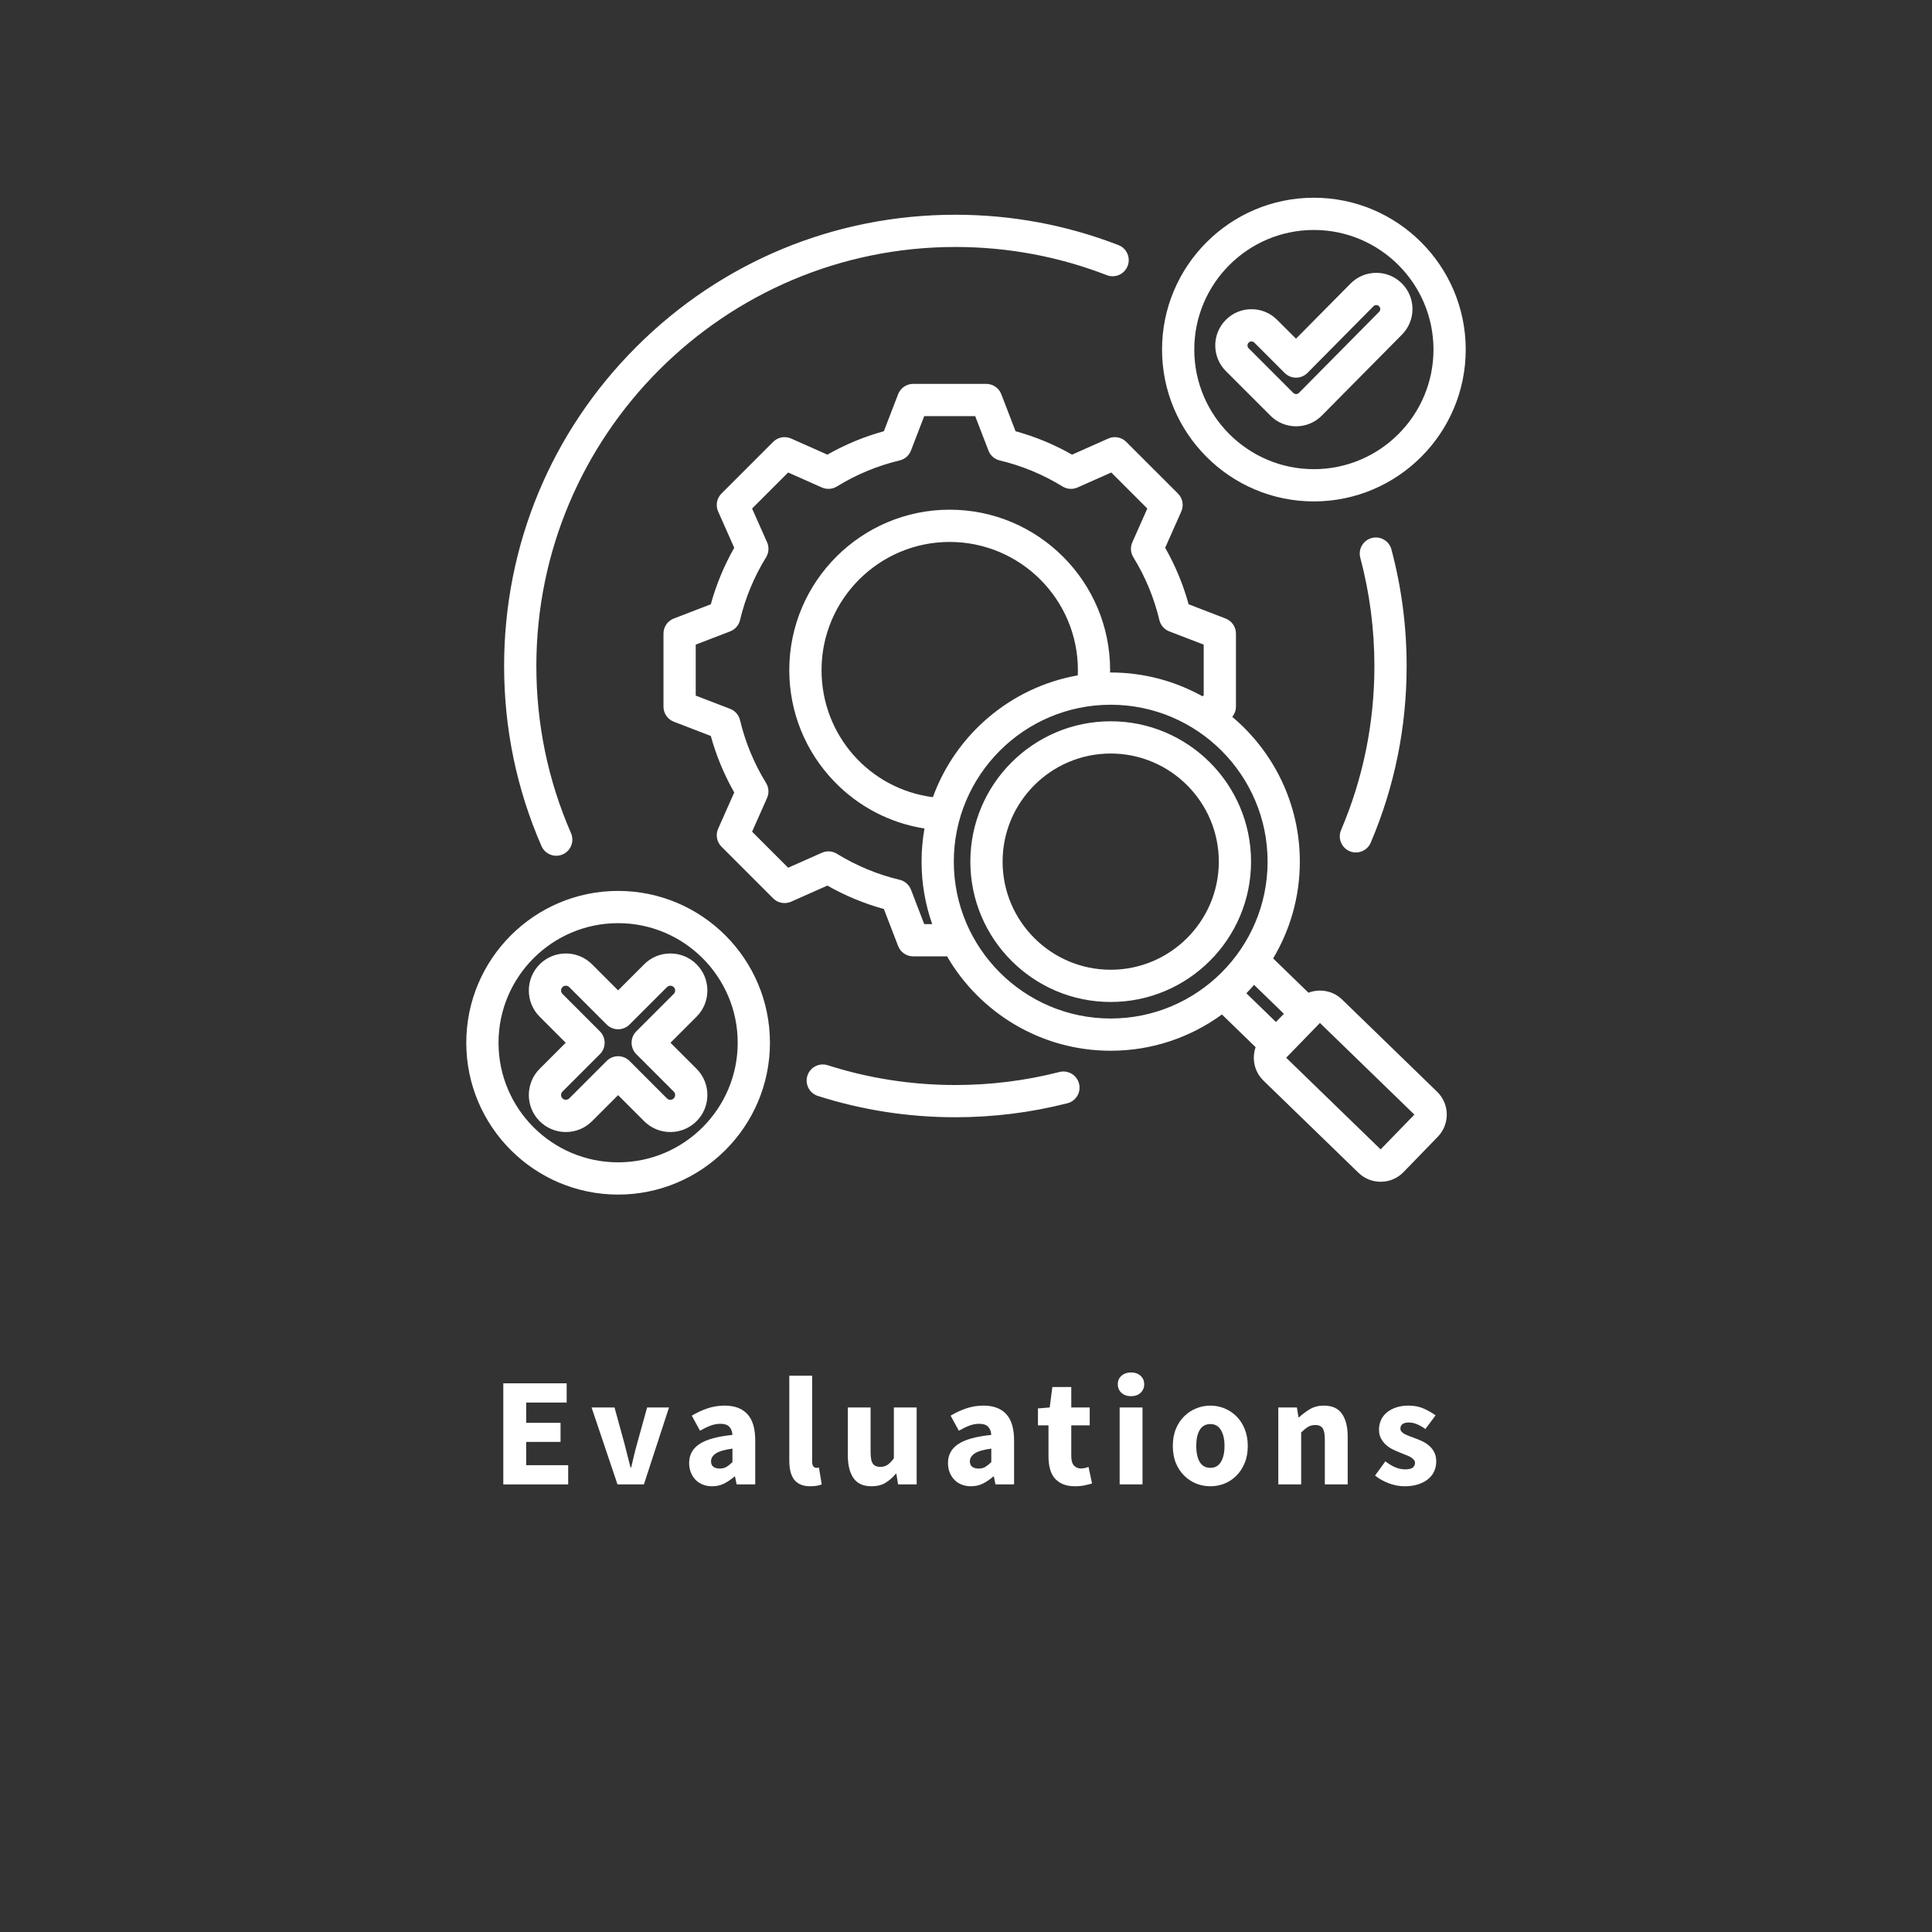 <?xml version="1.0" encoding="UTF-8" standalone="no"?>
<svg xmlns="http://www.w3.org/2000/svg" xmlns:xlink="http://www.w3.org/1999/xlink" width="500" zoomAndPan="magnify" viewBox="0 0 375 375" height="500" preserveAspectRatio="xMidYMid meet" version="1.0"><rect x="0" y="0" width="375" height="375" fill="#333333" stroke="none"/><defs><g/><clipPath id="9054efd6e5"><path d="M 90.504 38.355 L 284.754 38.355 L 284.754 231.855 L 90.504 231.855 Z M 90.504 38.355 " clip-rule="nonzero"/></clipPath></defs><g fill="#ffffff" fill-opacity="1"><g transform="translate(95.379, 288.125)"><g><path d="M 2.312 0 L 2.312 -19.625 L 14.609 -19.625 L 14.609 -15.891 L 6.75 -15.891 L 6.75 -11.953 L 13.422 -11.953 L 13.422 -8.25 L 6.75 -8.25 L 6.75 -3.734 L 14.906 -3.734 L 14.906 0 Z M 2.312 0 "/></g></g></g><g fill="#ffffff" fill-opacity="1"><g transform="translate(114.464, 288.125)"><g><path d="M 5.391 0 L 0.359 -14.938 L 4.812 -14.938 L 6.75 -7.891 C 6.945 -7.148 7.141 -6.391 7.328 -5.609 C 7.523 -4.836 7.723 -4.062 7.922 -3.281 L 8.047 -3.281 C 8.223 -4.062 8.406 -4.836 8.594 -5.609 C 8.781 -6.391 8.977 -7.148 9.188 -7.891 L 11.141 -14.938 L 15.391 -14.938 L 10.516 0 Z M 5.391 0 "/></g></g></g><g fill="#ffffff" fill-opacity="1"><g transform="translate(132.496, 288.125)"><g><path d="M 5.719 0.359 C 5.039 0.359 4.426 0.242 3.875 0.016 C 3.32 -0.211 2.852 -0.531 2.469 -0.938 C 2.082 -1.352 1.785 -1.832 1.578 -2.375 C 1.367 -2.914 1.266 -3.508 1.266 -4.156 C 1.266 -5.719 1.926 -6.941 3.25 -7.828 C 4.57 -8.711 6.711 -9.305 9.672 -9.609 C 9.629 -10.266 9.43 -10.785 9.078 -11.172 C 8.723 -11.566 8.133 -11.766 7.312 -11.766 C 6.676 -11.766 6.039 -11.645 5.406 -11.406 C 4.77 -11.164 4.094 -10.836 3.375 -10.422 L 1.781 -13.344 C 2.738 -13.926 3.742 -14.395 4.797 -14.75 C 5.859 -15.113 6.977 -15.297 8.156 -15.297 C 10.082 -15.297 11.551 -14.75 12.562 -13.656 C 13.582 -12.562 14.094 -10.859 14.094 -8.547 L 14.094 0 L 10.484 0 L 10.172 -1.531 L 10.062 -1.531 C 9.414 -0.969 8.738 -0.508 8.031 -0.156 C 7.332 0.188 6.562 0.359 5.719 0.359 Z M 7.219 -3.078 C 7.727 -3.078 8.16 -3.188 8.516 -3.406 C 8.879 -3.625 9.266 -3.93 9.672 -4.328 L 9.672 -6.953 C 8.098 -6.734 7.008 -6.41 6.406 -5.984 C 5.812 -5.566 5.516 -5.066 5.516 -4.484 C 5.516 -4.004 5.664 -3.648 5.969 -3.422 C 6.281 -3.191 6.695 -3.078 7.219 -3.078 Z M 7.219 -3.078 "/></g></g></g><g fill="#ffffff" fill-opacity="1"><g transform="translate(151.25, 288.125)"><g><path d="M 6.016 0.359 C 5.254 0.359 4.613 0.238 4.094 0 C 3.57 -0.238 3.156 -0.57 2.844 -1 C 2.531 -1.438 2.301 -1.961 2.156 -2.578 C 2.02 -3.191 1.953 -3.879 1.953 -4.641 L 1.953 -21.109 L 6.391 -21.109 L 6.391 -4.453 C 6.391 -3.992 6.473 -3.672 6.641 -3.484 C 6.805 -3.305 6.984 -3.219 7.172 -3.219 C 7.266 -3.219 7.348 -3.219 7.422 -3.219 C 7.492 -3.219 7.586 -3.238 7.703 -3.281 L 8.25 0 C 8.008 0.102 7.703 0.188 7.328 0.25 C 6.961 0.32 6.523 0.359 6.016 0.359 Z M 6.016 0.359 "/></g></g></g><g fill="#ffffff" fill-opacity="1"><g transform="translate(162.749, 288.125)"><g><path d="M 6.438 0.359 C 4.812 0.359 3.633 -0.172 2.906 -1.234 C 2.176 -2.297 1.812 -3.77 1.812 -5.656 L 1.812 -14.938 L 6.234 -14.938 L 6.234 -6.234 C 6.234 -5.148 6.383 -4.406 6.688 -4 C 6.988 -3.602 7.457 -3.406 8.094 -3.406 C 8.656 -3.406 9.129 -3.535 9.516 -3.797 C 9.898 -4.055 10.312 -4.477 10.75 -5.062 L 10.75 -14.938 L 15.172 -14.938 L 15.172 0 L 11.562 0 L 11.234 -2.078 L 11.141 -2.078 C 10.492 -1.316 9.805 -0.719 9.078 -0.281 C 8.348 0.145 7.469 0.359 6.438 0.359 Z M 6.438 0.359 "/></g></g></g><g fill="#ffffff" fill-opacity="1"><g transform="translate(182.737, 288.125)"><g><path d="M 5.719 0.359 C 5.039 0.359 4.426 0.242 3.875 0.016 C 3.32 -0.211 2.852 -0.531 2.469 -0.938 C 2.082 -1.352 1.785 -1.832 1.578 -2.375 C 1.367 -2.914 1.266 -3.508 1.266 -4.156 C 1.266 -5.719 1.926 -6.941 3.25 -7.828 C 4.57 -8.711 6.711 -9.305 9.672 -9.609 C 9.629 -10.266 9.43 -10.785 9.078 -11.172 C 8.723 -11.566 8.133 -11.766 7.312 -11.766 C 6.676 -11.766 6.039 -11.645 5.406 -11.406 C 4.77 -11.164 4.094 -10.836 3.375 -10.422 L 1.781 -13.344 C 2.738 -13.926 3.742 -14.395 4.797 -14.75 C 5.859 -15.113 6.977 -15.297 8.156 -15.297 C 10.082 -15.297 11.551 -14.75 12.562 -13.656 C 13.582 -12.562 14.094 -10.859 14.094 -8.547 L 14.094 0 L 10.484 0 L 10.172 -1.531 L 10.062 -1.531 C 9.414 -0.969 8.738 -0.508 8.031 -0.156 C 7.332 0.188 6.562 0.359 5.719 0.359 Z M 7.219 -3.078 C 7.727 -3.078 8.16 -3.188 8.516 -3.406 C 8.879 -3.625 9.266 -3.93 9.672 -4.328 L 9.672 -6.953 C 8.098 -6.734 7.008 -6.41 6.406 -5.984 C 5.812 -5.566 5.516 -5.066 5.516 -4.484 C 5.516 -4.004 5.664 -3.648 5.969 -3.422 C 6.281 -3.191 6.695 -3.078 7.219 -3.078 Z M 7.219 -3.078 "/></g></g></g><g fill="#ffffff" fill-opacity="1"><g transform="translate(200.949, 288.125)"><g><path d="M 7.703 0.359 C 6.785 0.359 6 0.219 5.344 -0.062 C 4.688 -0.344 4.148 -0.734 3.734 -1.234 C 3.328 -1.734 3.031 -2.336 2.844 -3.047 C 2.656 -3.766 2.562 -4.555 2.562 -5.422 L 2.562 -11.469 L 0.516 -11.469 L 0.516 -14.75 L 2.797 -14.938 L 3.312 -18.906 L 6.984 -18.906 L 6.984 -14.938 L 10.562 -14.938 L 10.562 -11.469 L 6.984 -11.469 L 6.984 -5.484 C 6.984 -4.641 7.16 -4.031 7.516 -3.656 C 7.867 -3.281 8.332 -3.094 8.906 -3.094 C 9.156 -3.094 9.406 -3.125 9.656 -3.188 C 9.906 -3.25 10.129 -3.32 10.328 -3.406 L 11.016 -0.188 C 10.617 -0.062 10.148 0.055 9.609 0.172 C 9.066 0.297 8.43 0.359 7.703 0.359 Z M 7.703 0.359 "/></g></g></g><g fill="#ffffff" fill-opacity="1"><g transform="translate(215.369, 288.125)"><g><path d="M 1.953 0 L 1.953 -14.938 L 6.391 -14.938 L 6.391 0 Z M 4.156 -17.125 C 3.414 -17.125 2.801 -17.336 2.312 -17.766 C 1.832 -18.203 1.594 -18.766 1.594 -19.453 C 1.594 -20.129 1.832 -20.676 2.312 -21.094 C 2.801 -21.52 3.414 -21.734 4.156 -21.734 C 4.914 -21.734 5.531 -21.52 6 -21.094 C 6.477 -20.676 6.719 -20.129 6.719 -19.453 C 6.719 -18.766 6.477 -18.203 6 -17.766 C 5.531 -17.336 4.914 -17.125 4.156 -17.125 Z M 4.156 -17.125 "/></g></g></g><g fill="#ffffff" fill-opacity="1"><g transform="translate(226.567, 288.125)"><g><path d="M 8.375 0.359 C 7.426 0.359 6.508 0.188 5.625 -0.156 C 4.75 -0.508 3.973 -1.02 3.297 -1.688 C 2.617 -2.352 2.078 -3.172 1.672 -4.141 C 1.273 -5.109 1.078 -6.219 1.078 -7.469 C 1.078 -8.707 1.273 -9.812 1.672 -10.781 C 2.078 -11.758 2.617 -12.578 3.297 -13.234 C 3.973 -13.898 4.75 -14.41 5.625 -14.766 C 6.508 -15.117 7.426 -15.297 8.375 -15.297 C 9.312 -15.297 10.219 -15.117 11.094 -14.766 C 11.969 -14.41 12.738 -13.898 13.406 -13.234 C 14.082 -12.578 14.617 -11.758 15.016 -10.781 C 15.422 -9.812 15.625 -8.707 15.625 -7.469 C 15.625 -6.219 15.422 -5.109 15.016 -4.141 C 14.617 -3.172 14.082 -2.352 13.406 -1.688 C 12.738 -1.02 11.969 -0.508 11.094 -0.156 C 10.219 0.188 9.312 0.359 8.375 0.359 Z M 8.375 -3.219 C 9.27 -3.219 9.945 -3.598 10.406 -4.359 C 10.875 -5.129 11.109 -6.164 11.109 -7.469 C 11.109 -8.77 10.875 -9.801 10.406 -10.562 C 9.945 -11.332 9.27 -11.719 8.375 -11.719 C 7.445 -11.719 6.754 -11.332 6.297 -10.562 C 5.848 -9.801 5.625 -8.77 5.625 -7.469 C 5.625 -6.164 5.848 -5.129 6.297 -4.359 C 6.754 -3.598 7.445 -3.219 8.375 -3.219 Z M 8.375 -3.219 "/></g></g></g><g fill="#ffffff" fill-opacity="1"><g transform="translate(246.164, 288.125)"><g><path d="M 1.953 0 L 1.953 -14.938 L 5.562 -14.938 L 5.875 -13.031 L 5.984 -13.031 C 6.629 -13.633 7.332 -14.16 8.094 -14.609 C 8.863 -15.066 9.758 -15.297 10.781 -15.297 C 12.406 -15.297 13.582 -14.766 14.312 -13.703 C 15.051 -12.641 15.422 -11.164 15.422 -9.281 L 15.422 0 L 10.984 0 L 10.984 -8.703 C 10.984 -9.785 10.836 -10.523 10.547 -10.922 C 10.254 -11.328 9.789 -11.531 9.156 -11.531 C 8.594 -11.531 8.109 -11.406 7.703 -11.156 C 7.305 -10.906 6.867 -10.551 6.391 -10.094 L 6.391 0 Z M 1.953 0 "/></g></g></g><g fill="#ffffff" fill-opacity="1"><g transform="translate(266.272, 288.125)"><g><path d="M 6.359 0.359 C 5.367 0.359 4.359 0.172 3.328 -0.203 C 2.297 -0.586 1.395 -1.094 0.625 -1.719 L 2.625 -4.484 C 3.301 -3.961 3.953 -3.57 4.578 -3.312 C 5.203 -3.051 5.832 -2.922 6.469 -2.922 C 7.133 -2.922 7.617 -3.031 7.922 -3.25 C 8.223 -3.469 8.375 -3.781 8.375 -4.188 C 8.375 -4.426 8.285 -4.641 8.109 -4.828 C 7.941 -5.023 7.711 -5.203 7.422 -5.359 C 7.129 -5.516 6.801 -5.656 6.438 -5.781 C 6.082 -5.914 5.711 -6.066 5.328 -6.234 C 4.867 -6.41 4.406 -6.617 3.938 -6.859 C 3.477 -7.098 3.055 -7.395 2.672 -7.75 C 2.297 -8.102 1.988 -8.516 1.75 -8.984 C 1.508 -9.453 1.391 -10 1.391 -10.625 C 1.391 -11.312 1.523 -11.945 1.797 -12.531 C 2.066 -13.113 2.453 -13.602 2.953 -14 C 3.453 -14.406 4.051 -14.723 4.75 -14.953 C 5.457 -15.18 6.242 -15.297 7.109 -15.297 C 8.254 -15.297 9.254 -15.098 10.109 -14.703 C 10.973 -14.316 11.727 -13.883 12.375 -13.406 L 10.391 -10.75 C 9.848 -11.145 9.316 -11.453 8.797 -11.672 C 8.273 -11.898 7.75 -12.016 7.219 -12.016 C 6.102 -12.016 5.547 -11.625 5.547 -10.844 C 5.547 -10.602 5.625 -10.395 5.781 -10.219 C 5.938 -10.051 6.148 -9.895 6.422 -9.75 C 6.691 -9.613 7.004 -9.477 7.359 -9.344 C 7.711 -9.219 8.078 -9.082 8.453 -8.938 C 8.941 -8.758 9.422 -8.555 9.891 -8.328 C 10.359 -8.098 10.785 -7.812 11.172 -7.469 C 11.566 -7.125 11.883 -6.707 12.125 -6.219 C 12.375 -5.727 12.5 -5.141 12.5 -4.453 C 12.5 -3.773 12.367 -3.145 12.109 -2.562 C 11.848 -1.977 11.453 -1.469 10.922 -1.031 C 10.398 -0.602 9.758 -0.266 9 -0.016 C 8.238 0.234 7.359 0.359 6.359 0.359 Z M 6.359 0.359 "/></g></g></g><g clip-path="url(#9054efd6e5)"><path fill="#ffffff" d="M 119.973 172.926 C 103.723 172.926 90.504 186.145 90.504 202.398 C 90.504 218.648 103.723 231.867 119.973 231.867 C 136.227 231.867 149.445 218.648 149.445 202.398 C 149.445 186.145 136.227 172.926 119.973 172.926 Z M 119.973 225.609 C 107.172 225.609 96.762 215.195 96.762 202.398 C 96.762 189.598 107.172 179.184 119.973 179.184 C 132.773 179.184 143.188 189.598 143.188 202.398 C 143.188 215.195 132.773 225.609 119.973 225.609 Z M 137.301 192.254 C 137.301 190.332 136.555 188.527 135.199 187.172 C 133.844 185.816 132.039 185.07 130.117 185.07 C 128.191 185.07 126.387 185.816 125.031 187.172 L 119.973 192.23 L 114.918 187.172 C 112.113 184.367 107.551 184.367 104.75 187.172 C 103.395 188.527 102.645 190.332 102.645 192.258 C 102.645 194.18 103.391 195.984 104.75 197.34 L 109.805 202.398 L 104.75 207.453 C 103.395 208.809 102.645 210.617 102.645 212.539 C 102.645 214.461 103.391 216.266 104.75 217.621 C 106.105 218.977 107.91 219.727 109.832 219.727 C 111.754 219.727 113.562 218.977 114.918 217.621 L 119.973 212.566 L 125.031 217.621 C 126.387 218.977 128.191 219.727 130.117 219.727 C 132.039 219.727 133.844 218.977 135.199 217.621 C 136.555 216.266 137.301 214.461 137.301 212.539 C 137.301 210.617 136.555 208.809 135.199 207.453 L 130.141 202.398 L 135.199 197.34 C 136.555 195.984 137.301 194.18 137.301 192.254 Z M 130.773 192.914 L 123.504 200.184 C 122.918 200.77 122.59 201.566 122.59 202.395 C 122.59 203.227 122.918 204.023 123.504 204.609 L 130.773 211.879 C 131.012 212.113 131.043 212.391 131.043 212.539 C 131.043 212.684 131.008 212.961 130.773 213.199 C 130.539 213.434 130.262 213.469 130.117 213.469 C 129.969 213.469 129.691 213.434 129.457 213.199 L 122.188 205.926 C 121.574 205.316 120.773 205.012 119.973 205.012 C 119.172 205.012 118.371 205.316 117.762 205.926 L 110.492 213.195 C 110.137 213.555 109.531 213.555 109.176 213.195 C 108.938 212.961 108.902 212.684 108.902 212.539 C 108.902 212.391 108.938 212.113 109.176 211.879 L 116.445 204.609 C 117.031 204.023 117.359 203.227 117.359 202.395 C 117.359 201.566 117.031 200.77 116.441 200.184 L 109.176 192.914 C 108.938 192.68 108.902 192.402 108.902 192.254 C 108.902 192.109 108.938 191.832 109.176 191.598 C 109.41 191.359 109.688 191.324 109.832 191.324 C 109.977 191.324 110.258 191.359 110.492 191.598 L 117.762 198.867 C 118.984 200.086 120.965 200.086 122.188 198.867 L 129.457 191.598 C 129.691 191.359 129.969 191.328 130.117 191.328 C 130.262 191.328 130.539 191.363 130.777 191.598 C 131.012 191.832 131.047 192.109 131.047 192.254 C 131.043 192.402 131.008 192.68 130.773 192.914 Z M 255.023 97.324 C 271.273 97.324 284.496 84.102 284.496 67.852 C 284.496 51.602 271.273 38.379 255.023 38.379 C 238.77 38.379 225.551 51.602 225.551 67.852 C 225.551 84.102 238.77 97.324 255.023 97.324 Z M 255.023 44.637 C 267.824 44.637 278.238 55.051 278.238 67.852 C 278.238 80.652 267.824 91.066 255.023 91.066 C 242.223 91.066 231.809 80.652 231.809 67.852 C 231.809 55.051 242.223 44.637 255.023 44.637 Z M 272.129 64.938 C 274.852 62.188 274.84 57.73 272.094 55.004 C 270.766 53.684 269.008 52.957 267.137 52.957 C 267.129 52.957 267.117 52.957 267.109 52.957 C 265.23 52.965 263.469 53.703 262.148 55.035 L 251.551 65.738 L 247.887 62.078 C 246.559 60.746 244.793 60.016 242.914 60.016 C 241.031 60.016 239.266 60.746 237.938 62.078 C 235.195 64.82 235.195 69.285 237.938 72.027 L 246.594 80.684 C 247.922 82.012 249.691 82.746 251.57 82.746 C 253.449 82.746 255.219 82.012 256.547 80.684 Z M 252.121 76.262 C 251.934 76.449 251.719 76.488 251.57 76.488 C 251.422 76.488 251.207 76.449 251.02 76.258 L 242.363 67.602 C 242.059 67.297 242.059 66.805 242.363 66.5 C 242.551 66.312 242.766 66.273 242.914 66.273 C 243.059 66.273 243.273 66.312 243.465 66.5 L 249.348 72.387 C 249.938 72.973 250.73 73.305 251.562 73.305 C 251.566 73.305 251.566 73.305 251.57 73.305 C 252.402 73.301 253.199 72.969 253.785 72.375 L 266.594 59.438 C 266.777 59.254 266.988 59.215 267.133 59.215 C 267.137 59.215 267.137 59.215 267.137 59.215 C 267.285 59.215 267.496 59.254 267.684 59.441 C 267.984 59.738 267.984 60.23 267.684 60.531 Z M 260.504 194.008 C 259.32 192.863 257.766 192.246 256.105 192.27 C 255.363 192.281 254.645 192.426 253.973 192.684 L 247.113 186.027 C 250.402 180.527 252.297 174.102 252.297 167.242 C 252.297 155.977 247.191 145.879 239.18 139.141 C 239.629 138.594 239.895 137.902 239.895 137.164 L 239.895 122.973 C 239.895 121.68 239.098 120.52 237.891 120.055 L 230.711 117.289 C 229.656 113.457 228.129 109.777 226.16 106.32 L 229.285 99.285 C 229.812 98.102 229.555 96.715 228.641 95.801 L 218.605 85.766 C 217.691 84.852 216.305 84.594 215.125 85.117 L 208.086 88.246 C 204.625 86.277 200.949 84.754 197.117 83.699 L 194.352 76.516 C 193.891 75.309 192.727 74.512 191.434 74.512 L 177.242 74.512 C 175.949 74.512 174.789 75.309 174.324 76.516 L 171.559 83.699 C 167.727 84.754 164.051 86.277 160.594 88.246 L 153.555 85.117 C 152.371 84.594 150.984 84.852 150.07 85.766 L 140.035 95.801 C 139.121 96.715 138.863 98.102 139.391 99.285 L 142.516 106.32 C 140.547 109.781 139.023 113.457 137.969 117.289 L 130.785 120.055 C 129.578 120.52 128.781 121.68 128.781 122.973 L 128.781 137.164 C 128.781 138.457 129.578 139.617 130.785 140.082 L 137.969 142.848 C 139.02 146.68 140.547 150.359 142.516 153.816 L 139.391 160.852 C 138.863 162.035 139.121 163.422 140.035 164.336 L 150.07 174.371 C 150.984 175.285 152.371 175.543 153.555 175.02 L 160.594 171.891 C 164.051 173.859 167.73 175.383 171.559 176.438 L 174.324 183.621 C 174.789 184.828 175.949 185.625 177.242 185.625 L 183.82 185.625 C 190.184 196.574 202.039 203.949 215.586 203.949 C 223.648 203.949 231.113 201.336 237.176 196.91 L 243.715 203.254 C 243.477 203.934 243.352 204.656 243.363 205.398 C 243.387 207.055 244.051 208.598 245.234 209.742 L 263.676 227.637 C 264.836 228.762 266.359 229.379 267.977 229.379 C 268.008 229.379 268.043 229.379 268.074 229.379 C 269.727 229.355 271.27 228.688 272.418 227.508 L 279.074 220.645 C 281.449 218.199 281.391 214.277 278.941 211.902 Z M 249.203 196.777 L 247.66 198.367 L 241.918 192.793 C 242.434 192.262 242.93 191.719 243.414 191.16 Z M 179.391 179.367 L 176.82 172.684 C 176.449 171.723 175.625 171.004 174.621 170.766 C 170.316 169.742 166.219 168.039 162.438 165.715 C 161.559 165.172 160.469 165.098 159.527 165.52 L 152.977 168.426 L 145.98 161.43 L 148.887 154.883 C 149.309 153.941 149.234 152.852 148.691 151.973 C 146.367 148.195 144.664 144.094 143.641 139.785 C 143.402 138.781 142.684 137.957 141.719 137.586 L 135.039 135.016 L 135.039 125.121 L 141.723 122.551 C 142.684 122.18 143.402 121.355 143.641 120.355 C 144.664 116.047 146.367 111.945 148.695 108.168 C 149.234 107.289 149.309 106.199 148.891 105.258 L 145.98 98.707 L 152.977 91.711 L 159.527 94.621 C 160.469 95.039 161.559 94.965 162.438 94.426 C 166.219 92.098 170.316 90.398 174.621 89.371 C 175.625 89.133 176.449 88.414 176.816 87.453 L 179.391 80.77 L 189.285 80.77 L 191.855 87.453 C 192.227 88.414 193.051 89.133 194.051 89.371 C 198.359 90.398 202.457 92.098 206.238 94.426 C 207.117 94.965 208.207 95.039 209.148 94.621 L 215.699 91.711 L 222.695 98.707 L 219.785 105.254 C 219.367 106.199 219.441 107.285 219.984 108.164 C 222.309 111.945 224.012 116.043 225.035 120.355 C 225.273 121.359 225.992 122.18 226.957 122.551 L 233.637 125.121 L 233.637 135.016 L 233.352 135.125 C 228.082 132.199 222.027 130.531 215.586 130.531 C 215.547 130.531 215.508 130.531 215.465 130.531 C 215.469 130.379 215.473 130.223 215.473 130.07 C 215.473 112.898 201.508 98.93 184.336 98.93 C 167.168 98.93 153.199 112.898 153.199 130.07 C 153.199 138.18 156.305 145.859 161.934 151.695 C 166.68 156.609 172.793 159.766 179.438 160.812 C 179.07 162.902 178.875 165.047 178.875 167.242 C 178.875 171.488 179.602 175.57 180.938 179.367 Z M 181.07 154.734 C 168.781 153.141 159.461 142.723 159.461 130.07 C 159.461 116.352 170.621 105.191 184.336 105.191 C 198.055 105.191 209.219 116.352 209.219 130.07 C 209.219 130.41 209.207 130.75 209.195 131.09 C 196.172 133.387 185.492 142.57 181.07 154.734 Z M 185.133 167.242 C 185.133 150.449 198.793 136.789 215.586 136.789 C 232.379 136.789 246.039 150.449 246.039 167.242 C 246.039 184.031 232.379 197.691 215.586 197.691 C 198.793 197.691 185.133 184.031 185.133 167.242 Z M 267.98 223.094 L 249.648 205.305 L 256.199 198.555 L 274.531 216.344 Z M 215.586 140 C 200.566 140 188.344 152.219 188.344 167.242 C 188.344 182.262 200.566 194.484 215.586 194.484 C 230.605 194.484 242.828 182.262 242.828 167.242 C 242.828 152.219 230.609 140 215.586 140 Z M 215.586 188.227 C 204.016 188.227 194.602 178.812 194.602 167.242 C 194.602 155.672 204.016 146.258 215.586 146.258 C 227.156 146.258 236.57 155.672 236.57 167.242 C 236.57 178.812 227.156 188.227 215.586 188.227 Z M 209.441 210.332 C 209.871 212.008 208.859 213.711 207.184 214.141 C 200.117 215.945 192.797 216.859 185.438 216.859 C 176.328 216.859 167.348 215.469 158.746 212.719 C 157.102 212.191 156.191 210.434 156.719 208.785 C 157.246 207.141 159.004 206.234 160.652 206.758 C 168.637 209.309 176.973 210.602 185.438 210.602 C 192.277 210.602 199.074 209.754 205.637 208.074 C 207.309 207.648 209.016 208.66 209.441 210.332 Z M 105.098 164.219 C 100.285 153.172 97.848 141.414 97.848 129.27 C 97.848 105.875 106.957 83.879 123.5 67.336 C 140.043 50.793 162.039 41.68 185.438 41.68 C 196.352 41.68 207 43.664 217.09 47.574 C 218.703 48.199 219.5 50.012 218.875 51.625 C 218.25 53.234 216.438 54.035 214.828 53.41 C 205.465 49.777 195.574 47.938 185.438 47.938 C 140.59 47.938 104.105 84.422 104.105 129.27 C 104.105 140.551 106.367 151.469 110.836 161.723 C 111.523 163.305 110.801 165.148 109.215 165.84 C 108.809 166.016 108.383 166.102 107.969 166.102 C 106.762 166.102 105.609 165.398 105.098 164.219 Z M 260.301 161.109 C 264.594 151.031 266.77 140.32 266.77 129.27 C 266.77 122.145 265.848 115.074 264.031 108.258 C 263.586 106.59 264.578 104.875 266.246 104.43 C 267.918 103.984 269.629 104.977 270.074 106.648 C 272.035 113.988 273.027 121.602 273.027 129.27 C 273.027 141.168 270.684 152.703 266.059 163.559 C 265.555 164.75 264.395 165.465 263.18 165.465 C 262.77 165.465 262.355 165.383 261.957 165.215 C 260.367 164.535 259.625 162.699 260.301 161.109 Z M 260.301 161.109 " fill-opacity="1" fill-rule="nonzero"/></g></svg>